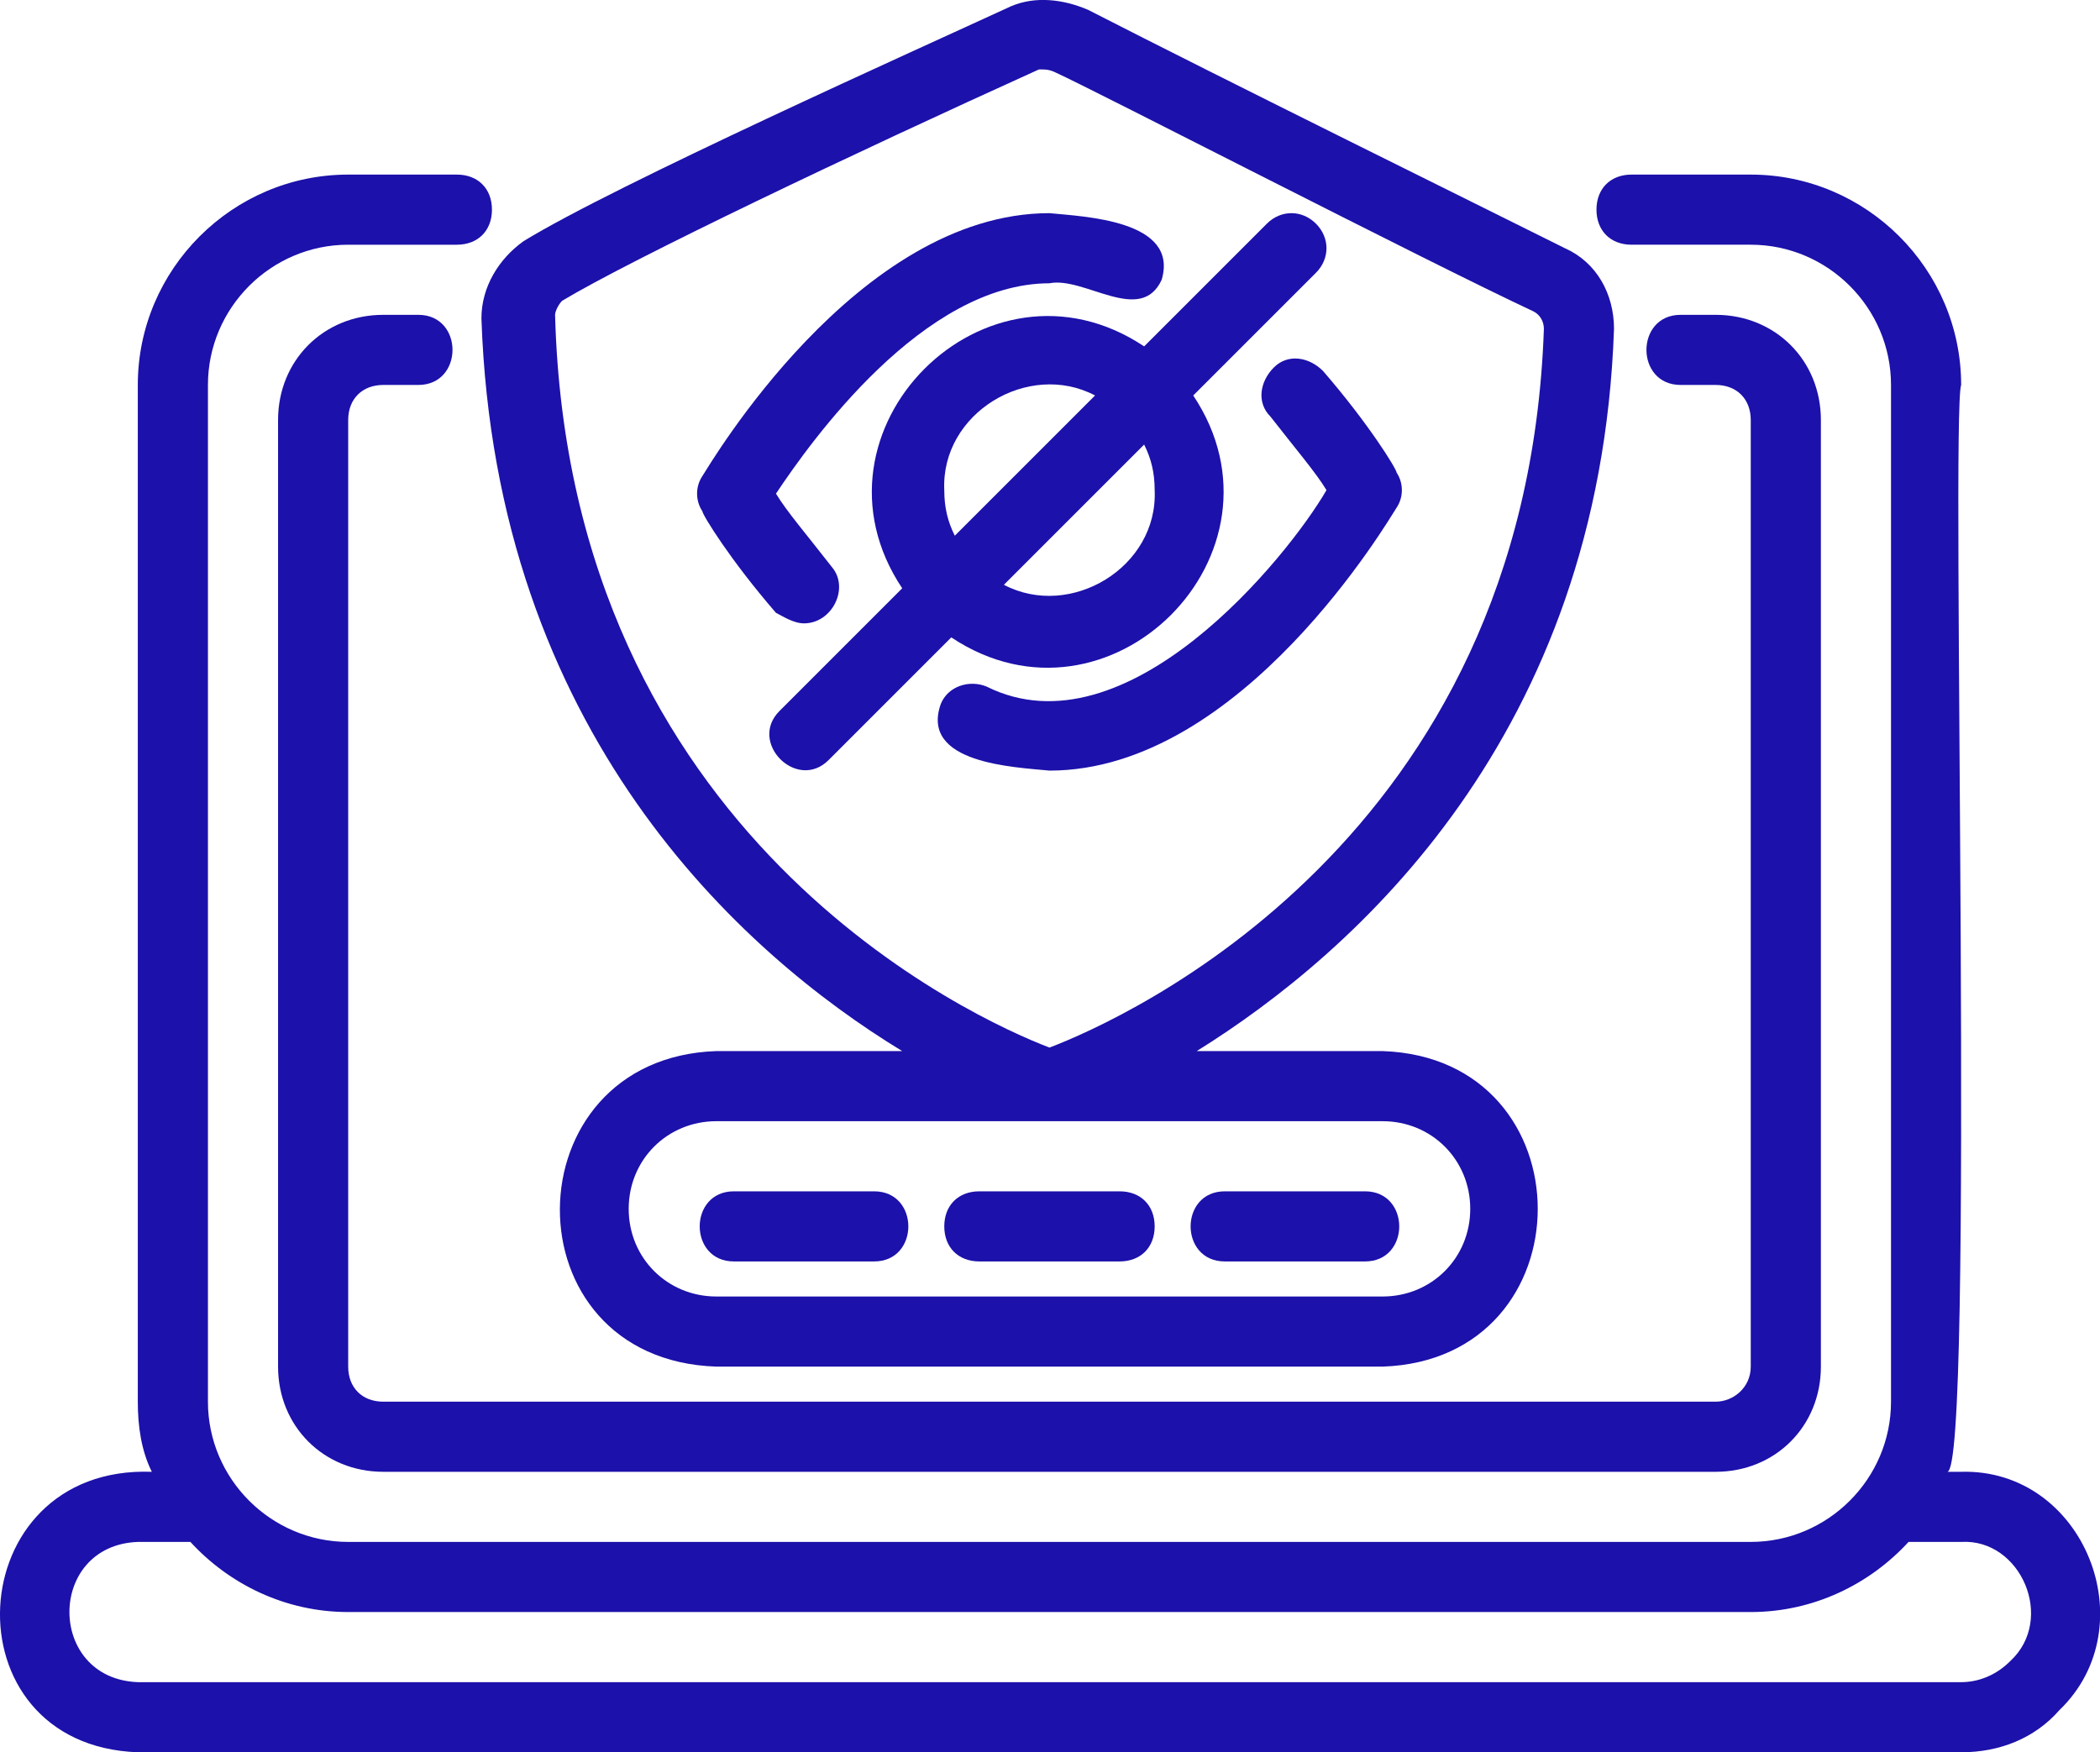 <svg xmlns="http://www.w3.org/2000/svg" id="Calque_1" data-name="Calque 1" viewBox="0 0 59.89 49.98"><defs><style> .cls-1 { fill: #1c11aa; stroke-width: 0px; } </style></defs><path class="cls-1" d="m48.93,39.98H10.93c-.6,0-1-.4-1-1V11.98c0-.6.4-1,1-1h1c1.3,0,1.3-2,0-2h-1c-1.7,0-3,1.3-3,3v27c0,1.7,1.3,3,3,3h38c1.7,0,3-1.3,3-3V11.98c0-1.7-1.3-3-3-3h-1c-1.3,0-1.3,2,0,2h1c.6,0,1,.4,1,1v27c0,.6-.5,1-1,1Z"></path><path class="cls-1" d="m55.93,41.98h-.4c.8.1.1-30.2.4-31,0-3.3-2.7-6-6-6h-3.4c-.6,0-1,.4-1,1s.4,1,1,1h3.4c2.2,0,4,1.8,4,4v29c0,2.2-1.8,4-4,4H9.93c-2.2,0-4-1.8-4-4V10.98c0-2.2,1.8-4,4-4h3.1c.6,0,1-.4,1-1s-.4-1-1-1h-3.1c-3.3,0-6,2.7-6,6v29c0,.7.1,1.4.4,2-5.5-.2-5.9,7.8-.4,8h52c1.1,0,2.1-.4,2.8-1.2,2.5-2.4.7-6.9-2.8-6.8Zm1.4,5.4c-.4.4-.9.6-1.4.6H3.93c-2.6-.1-2.6-3.9,0-4h1.5c1.1,1.2,2.7,2,4.5,2h40c1.8,0,3.4-.8,4.5-2h1.5c1.7-.1,2.7,2.2,1.4,3.4Z"></path><path class="cls-1" d="m24.93,33.98h-4c-1.3,0-1.3,2,0,2h4c1.3,0,1.3-2,0-2Z"></path><path class="cls-1" d="m26.93,34.98c0,.6.4,1,1,1h4c.6,0,1-.4,1-1s-.4-1-1-1h-4c-.6,0-1,.4-1,1Z"></path><path class="cls-1" d="m34.93,35.98h4c1.3,0,1.3-2,0-2h-4c-1.3,0-1.3,2,0,2Z"></path><path class="cls-1" d="m36.33,10.48c-.4.4-.5,1-.1,1.4.7.9,1.3,1.6,1.6,2.1-1.1,1.9-5.7,7.6-9.7,5.6-.5-.2-1.1,0-1.3.5-.6,1.7,2.1,1.8,3.1,1.9,5.5,0,9.7-7.2,9.9-7.5s.2-.7,0-1c0-.1-.8-1.4-2.1-2.9-.4-.4-1-.5-1.4-.1Z"></path><path class="cls-1" d="m22.93,17.78c.8,0,1.3-1,.8-1.6-.7-.9-1.3-1.6-1.6-2.1,1-1.5,4.2-6,7.8-6,1-.2,2.6,1.2,3.2-.1.5-1.7-2.2-1.8-3.2-1.9-5.5,0-9.7,7.2-9.9,7.5-.2.3-.2.7,0,1,0,.1.8,1.4,2.1,2.9.2.1.5.3.8.3Z"></path><path class="cls-1" d="m23.63,21.68l3.5-3.5c4.5,3,9.9-2.4,6.9-6.9l3.5-3.5c.4-.4.4-1,0-1.4s-1-.4-1.4,0l-3.5,3.5c-4.5-3-9.9,2.4-6.9,6.9l-3.5,3.5c-.9.9.5,2.3,1.4,1.4Zm9.3-7.7c.1,2.2-2.4,3.7-4.3,2.7l4-4c.2.4.3.8.3,1.3Zm-6,0c-.1-2.2,2.4-3.7,4.3-2.7l-4,4c-.2-.4-.3-.8-.3-1.3Z"></path><path class="cls-1" d="m25.73,29.98h-5.3c-5.9.2-6,8.8,0,9h19c5.9-.2,5.9-8.8,0-9h-5.3c4.5-2.8,11.5-9,11.9-20.6,0-1-.5-1.9-1.4-2.3-2.4-1.2-9.7-4.8-13.6-6.8-.7-.3-1.5-.4-2.2-.1-2.6,1.2-11.3,5.1-13.9,6.7-.7.5-1.2,1.3-1.2,2.2.4,11.8,7.4,18.1,12,20.9Zm16.2,4.5c0,1.4-1.1,2.5-2.5,2.5h-19c-1.4,0-2.5-1.1-2.5-2.5s1.1-2.5,2.5-2.5h19c1.4,0,2.5,1.1,2.5,2.5ZM16.03,8.58c2-1.2,8.3-4.2,13.6-6.6.2,0,.3,0,.5.1,1.1.5,10.6,5.4,13.6,6.8.2.1.3.3.3.5-.5,14.6-12,19.7-14.1,20.5-2.1-.8-13.7-6-14.1-20.9,0-.1.1-.3.2-.4Z"></path></svg>